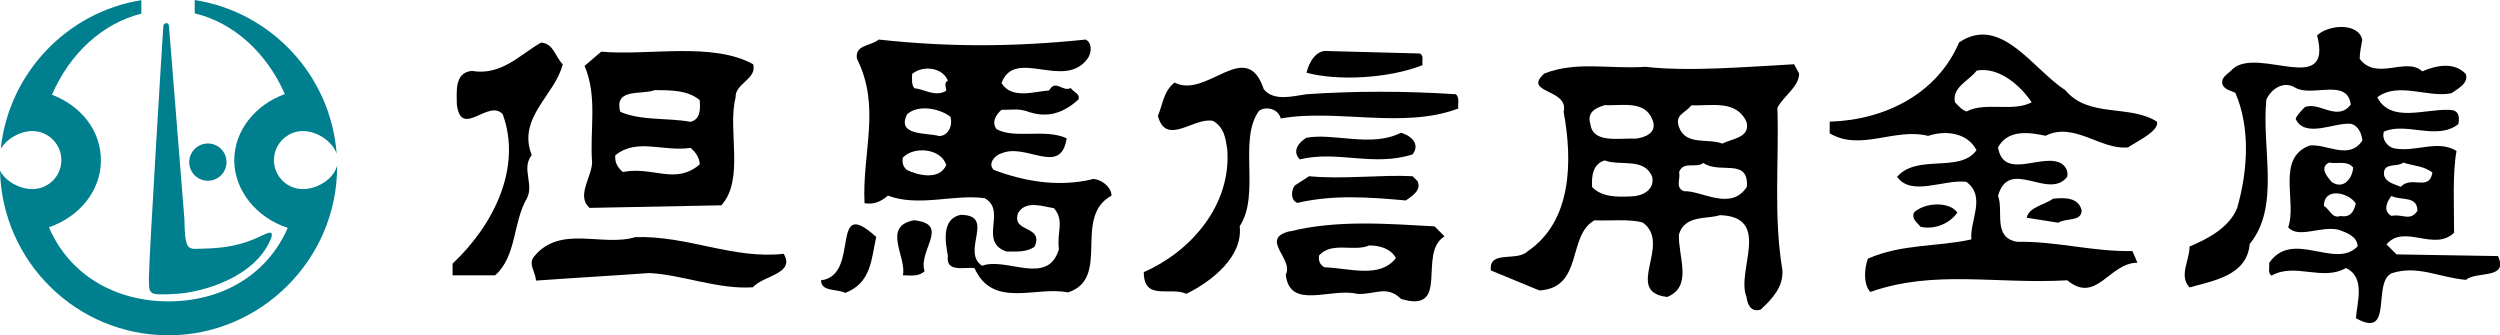 <?xml version="1.0" encoding="UTF-8"?><svg id="_レイヤー_2" xmlns="http://www.w3.org/2000/svg" viewBox="0 0 165 22.12"><defs><style>.cls-1{fill:#007f8e;}</style></defs><g id="_レイヤー_1-2"><path class="cls-1" d="M11.55,19.4c1.82-.09,5.39-1.11,6.37-3.75.12-.52-.3-.25-.92.03-1.59.73-3.02.71-3.91.74-.71.03-.89,0-.92-1.97,0,0-.98-12.22-1.02-12.75-.02-.27-.35-.18-.37,0-.03.34-.95,15.36-.95,16.56s-.09,1.23,1.72,1.14ZM22.25,10.92c-.22.9-1.31,1.56-2.26,1.56-1.06,0-1.91-.86-1.91-1.91s.86-1.92,1.91-1.92c.91,0,1.94.65,2.23,1.5-.39-5.18-4.32-9.36-9.37-10.15v.88c2.59.62,4.76,2.62,5.95,5.33-1.96.71-3.34,2.41-3.34,4.38s1.47,3.78,3.53,4.45c-1.37,3.14-4.38,4.85-7.87,4.85s-6.53-1.72-7.89-4.89c2.01-.69,3.43-2.41,3.43-4.41s-1.33-3.61-3.23-4.34C4.6,3.54,6.76,1.54,9.33.9V.01C4.42.8.58,4.82.05,9.82c.41-.68,1.29-1.17,2.08-1.17,1.06,0,1.92.86,1.92,1.92s-.86,1.91-1.92,1.91c-.82,0-1.76-.5-2.13-1.22.14,6.02,5.06,10.87,11.12,10.87s11.13-4.98,11.13-11.13c0-.02,0-.05,0-.07ZM14.95,10.7c0-.68-.55-1.23-1.23-1.23s-1.23.55-1.23,1.23.55,1.23,1.23,1.23,1.23-.55,1.23-1.23Z"/><path d="M35.1,10.25c-.99-2.48,1.54-3.97,2.04-6.01-.5-.5-.61-1.38-1.43-1.43-1.43.83-2.64,2.2-4.57,1.87-1.16.11-.99,1.38-.99,2.2.28,2.32,2.09-.39,3.03.66,1.27,3.47-.55,7.27-3.31,9.86v.77h2.81c1.43-1.27,1.16-3.47,2.09-5.07.5-.94-.39-1.98.33-2.87ZM38.9,13.72l8.71-.17c1.55-1.71.39-5.01.94-7.11-.06-.94,1.43-1.21,1.16-2.2-2.7-1.49-6.89-.55-10.03-.83l-1.1.94c.88,2.04.33,4.24.5,6.39-.05.99-1.05,2.2-.17,2.98ZM43.2,5.95c1.1,0,2.21,0,2.98.66.05.61.05,1.27-.61,1.43-1.54-.28-3.25-.06-4.63-.66-.44-1.6,1.43-1.1,2.26-1.43ZM45.57,9.75c.39.33.61.72.61,1.1-1.6,1.38-3.08.11-5.07.5-.33-.28-.55-.61-.5-1.1,1.43-1.16,3.14-.22,4.96-.49ZM51.74,16.75c-3.36.38-6.34-1.21-9.81-1.1-2.15.66-4.96-.83-6.67,1.27-.44.5.11,1.05.11,1.6,2.32-.17,5.18-.33,7.49-.5,2.15.11,4.57,1.1,6.83.94.66-.77,2.81-.88,2.04-2.2Z"/><path d="M60.36,14.53c-2.2.39-.5,2.43-.77,3.64.5,0,1.04.11,1.43-.27-.44-1.38,1.71-3.09-.66-3.36ZM54.19,18.5c0,.77,1.05.55,1.6.83,1.71-.66,1.71-2.2,2.04-3.69-3.14-2.86-.99,2.54-3.64,2.86ZM72.1,11.83c-2.31.55-4.57.11-6.5-.61-.44-.38.05-.99.5-1.1,1.65-.71,3.91,1.54,4.3-.99-1.38-.66-3.47.06-4.63-.61-.33-.44-.06-.94.33-1.27.82,0,1.16-.11,1.87.16,1.27.39,2.26,0,3.2-.83.16-.39-.33-.5-.5-.77-.55.28-.99-.61-1.43.16-.94.06-2.48.61-3.14-.49.88-2.37,4.13.49,5.67-1.6.22-.27.39-.99-.11-1.27-4.79.5-9.09.5-13.67,0-.49.44-1.6.33-1.43,1.27,1.6,3.2.33,6.17.5,9.53.6.11,1.1-.11,1.54-.5,2.04.77,4.35-.11,6.39.17,1.49.83-.44,2.86,1.43,3.52.66,0,1.38.06,1.87-.33.61-1.43-1.54-.88-1.1-2.2.5-.88,1.65-.44,2.37-.33.72.83.17,1.6.33,2.7-.72,2.48-3.47.5-5.07,1.1-1.43-.94.94-3.36-1.43-3.36-1.27.28-.99,1.82-.83,2.7-.16,1.16,1.16.71,1.76.82,1.21,2.7,4.08,1.16,6.17,1.6,2.87-.94.27-4.96,2.87-6.39,0-.55-.66-1.1-1.27-1.1ZM60.19,4.89c.72-.61,2.04-.44,2.37.44-.28.11-.11.44-.11.66-.72.44-1.43-.11-2.09-.16-.22-.22-.16-.66-.16-.94ZM59.86,11.22c-.27-.22-.33-.5-.27-.82.72-.77,2.53-.61,2.86.49-.44,1.05-1.93.66-2.59.33ZM61.96,8.97c-.83-.22-2.81,0-2.09-1.43.72-.66,2.15-.39,2.86.17.17.61-.16,1.27-.77,1.27Z"/><path d="M93.89,4.3c-.06-.28.11-.61-.17-.77l-6.06-.16c-.82-.11-1.27.77-1.43,1.43,2.04.55,5.4.39,7.66-.5ZM84.52,7.82c3.69-.66,8.1.72,11.73-.66-.05-.28.11-.72-.17-.94-3.36-.22-6.66-.22-9.86,0-.82.11-2.15.5-2.81-.33-1.16-3.47-3.75.66-5.89-.44-.72.55-.77,1.43-1.1,2.2.55,2.04,2.37.06,3.64.33.77.44.83,1.21.94,1.88.28,3.74-2.48,6.78-5.51,8.1,0,1.93,1.71.94,2.81,1.43,1.71-.83,3.75-2.48,3.52-4.46,1.38-2.1-.11-5.68,1.27-7.61.44-.33,1.27-.16,1.44.5ZM85.63,13.39c2.37-.55,4.68-.38,7.16-.16.38-.28,1.05-.66.77-1.27l-.33-.33c-2.04-.11-4.63.22-6.83,0l-.94.61c-.22.27-.33.94.17,1.16ZM85.13,15.26c-2.04.5.28,1.82-.27,2.87.27,2.37,2.98.83,4.74,1.27,1.16.05,1.93-.6,2.87.33,3.31.99,1.05-3.03,2.87-4.13l-.66-.66c-3.09-.17-6.45-.44-9.53.33ZM87.39,17.63c-.28-.17-.39-.44-.33-.77.83-.94,2.31-.22,3.3-.66.72,0,1.44.22,1.77.83-1.05,1.38-3.09.66-4.74.61ZM93.23,10.19c.55-.72-.17-1.27-.77-1.43-1.93.99-4.41,0-6.23.33-.49.28-.99.88-.44,1.43,2.48-.61,4.85.5,7.44-.33Z"/><path d="M117.31,7.11c.44-.82,1.43-1.38,1.43-2.26l-.33-.61c-3.14.17-6.94.5-9.81.17-2.43.16-4.52-.39-6.67.44-1.49,1.32,1.65.99,1.27,2.53.6,3.25.55,7.22-2.37,9.2-.72.72-2.59-.11-2.43,1.27l3.2,1.32c2.92-.17,1.82-3.64,3.64-4.63.88.05,2.43-.11,3.2.16,1.93,1.43-1.32,4.57,1.6,4.9,1.71-.72.71-2.64.77-4.13.39-1.32,1.93-.99,2.7-1.27,3.47.11,1.05,3.69,1.76,5.4.05.44.27,1.05.94.83.77-.72,1.49-1.49,1.43-2.59-.6-3.58-.22-7.16-.33-10.75ZM107.67,12.96c-.99.05-1.93.05-2.59-.61-.05-.72.05-1.54.83-1.76,1.05.39,2.64-.22,3.14,1.1.17.88-.72,1.27-1.38,1.27ZM107.95,9.15c-1.1-.05-2.81.33-2.98-.94-.27-.83.39-1.1.94-1.27,1.15.05,2.64-.33,3.14.94.39.88-.5,1.21-1.1,1.27ZM115.28,12.35c-1.05,1.6-2.98.22-4.13.27-.61-.22-.22-.82-.33-1.26.28-.77,1.16-.22,1.6-.61,1.05.77,3.03-.38,2.87,1.6ZM113.68,9.48c-.94-.38-2.42.16-2.87-1.1-.28-.83.39-.88.82-1.43,1.32.05,2.98-.38,3.64,1.1.27,1.05-.99,1.1-1.6,1.43Z"/><path d="M140.43,9.74c.66-.44,2.09-1.1,1.93-1.71-1.82-1.16-4.52-.22-6.06-2.09-2.09-1.32-4.24-5.01-7-3.14-1.43,3.36-4.85,5.12-8.54,5.23v.77c2.04,1.21,4.3-.39,6.5.17,1.15-.39,2.59-.22,3.19.94-1.1,1.54-3.91.22-5.24,1.76.94,1.32,3.03.16,4.57.33,1.32.99.22,2.53.33,3.8-2.2.5-4.57.28-6.83,1.27-.22.61-.33,1.65.16,2.2,4.24-1.49,8.27-.5,13-.77,1.93,1.6,2.76-1.16,4.63-1.16l-.33-.77c-2.64.05-5.01-.66-7.6-.61-1.65-.27-.88-2.04-1.27-3.03.72-2.59,3.36.33,4.57-1.27.06-.33-.06-.61-.33-.83-1.21-.83-3.86,1.16-4.24-1.1.66-1.22,2.09-.99,3.14-.77,1.87-.94,3.64.94,5.4.77ZM129.8,7.36c-.33-.11-.55-.38-.77-.61-.22-.99.94-1.43,1.43-2.09,1.43-.27,2.86.94,3.63,2.09-1.21.66-3.08-.05-4.3.61ZM129.19,14.03c-.55-.77-2.2-.66-2.87,0-.17.44.22.66.44.94.99.22,1.98-.28,2.42-.94ZM135.53,13.1c-.61.44-1.6.55-1.77,1.27l2.09.33c.49-.33,1.54-.05,1.54-.82-.22-.88-1.16-.83-1.87-.77Z"/><path d="M164.84,16.9l-6.67-.11-.66-.66c1.16-1.38,3.14.5,4.46-.77,0-1.82-.11-3.91.16-5.4-1.27-.77-2.7.11-4.13-.17-.44-.11-.83-.61-.66-1.1,1.43-.66,3.53.61,4.91-.5.11-.55,0-.94-.61-.94-1.65-.06-3.86.88-4.74-.83,1.38-1.05,3.36.06,4.9-.27.39-.28,1.16-.66.94-1.27-.72-.77-1.87-.61-2.87-.17-1.05-.99-3.03.66-4.13-.83,0-.44.11-.88.17-1.26-.27-1.16-2.26-.99-2.98-.28,1.05,4.08-3.86.72-5.56,2.2-.27.33-.88.55-.66,1.1.22.33.55.33.83.5.99,2.31.82,5.12.11,7.6-.55,1.32-1.98,2.04-3.14,2.53,0,.94-.72,1.93,0,2.7,1.54-.44,3.8-.77,3.97-2.87,2.04-2.48.77-6.34,1.1-9.53.33-.72,1.16-1.27,1.93-.77,1.1.61,3.42-.66,3.64,1.1-.88,1.16-2.09-.22-3.03.17-.22.22-.5.5-.61.77.61,1.32,2.59.22,3.64.33.5.11.72.66.77,1.1-.88,1.32-2.31.22-3.47.33-2.26.83-.83,3.69-1.43,5.4.66.77,2.15-.11,3.31.16.5.17,1.27.44,1.27,1.1-1.49,1.55-4.3-1.16-5.84,1.1.05.28-.11.66.16.83,1.54-.88,3.36.39,4.91-.5,1.32.61.72,2.32.66,3.31,2.53,1.43,1.04-2.37,2.37-2.97,1.71-.55,3.09.28,4.9.44.66-.6,2.86,0,2.09-1.6ZM153.71,10.73c.55.11,1.21-.16,1.6.33-.05.72-.66,1.49-1.43.94-.27-.33-.83-.94-.16-1.27ZM154.48,14.25c-.55.22-.72-.44-1.1-.66,0-1.27,1.65-.88,2.1-.16-.11.5-.33.94-.99.83ZM158.61,10.73c.66.22,1.38.22,1.93.66-.22,1.27-1.38.17-2.09.94-.38-.17-.99-.28-1.1-.77-.11-.88.88-.5,1.27-.83ZM157.84,12.93c.6.33,1.71-.05,1.71.99-.5.72-.99.17-1.71.33-.61-.33-.28-.99,0-1.32Z"/></g></svg>